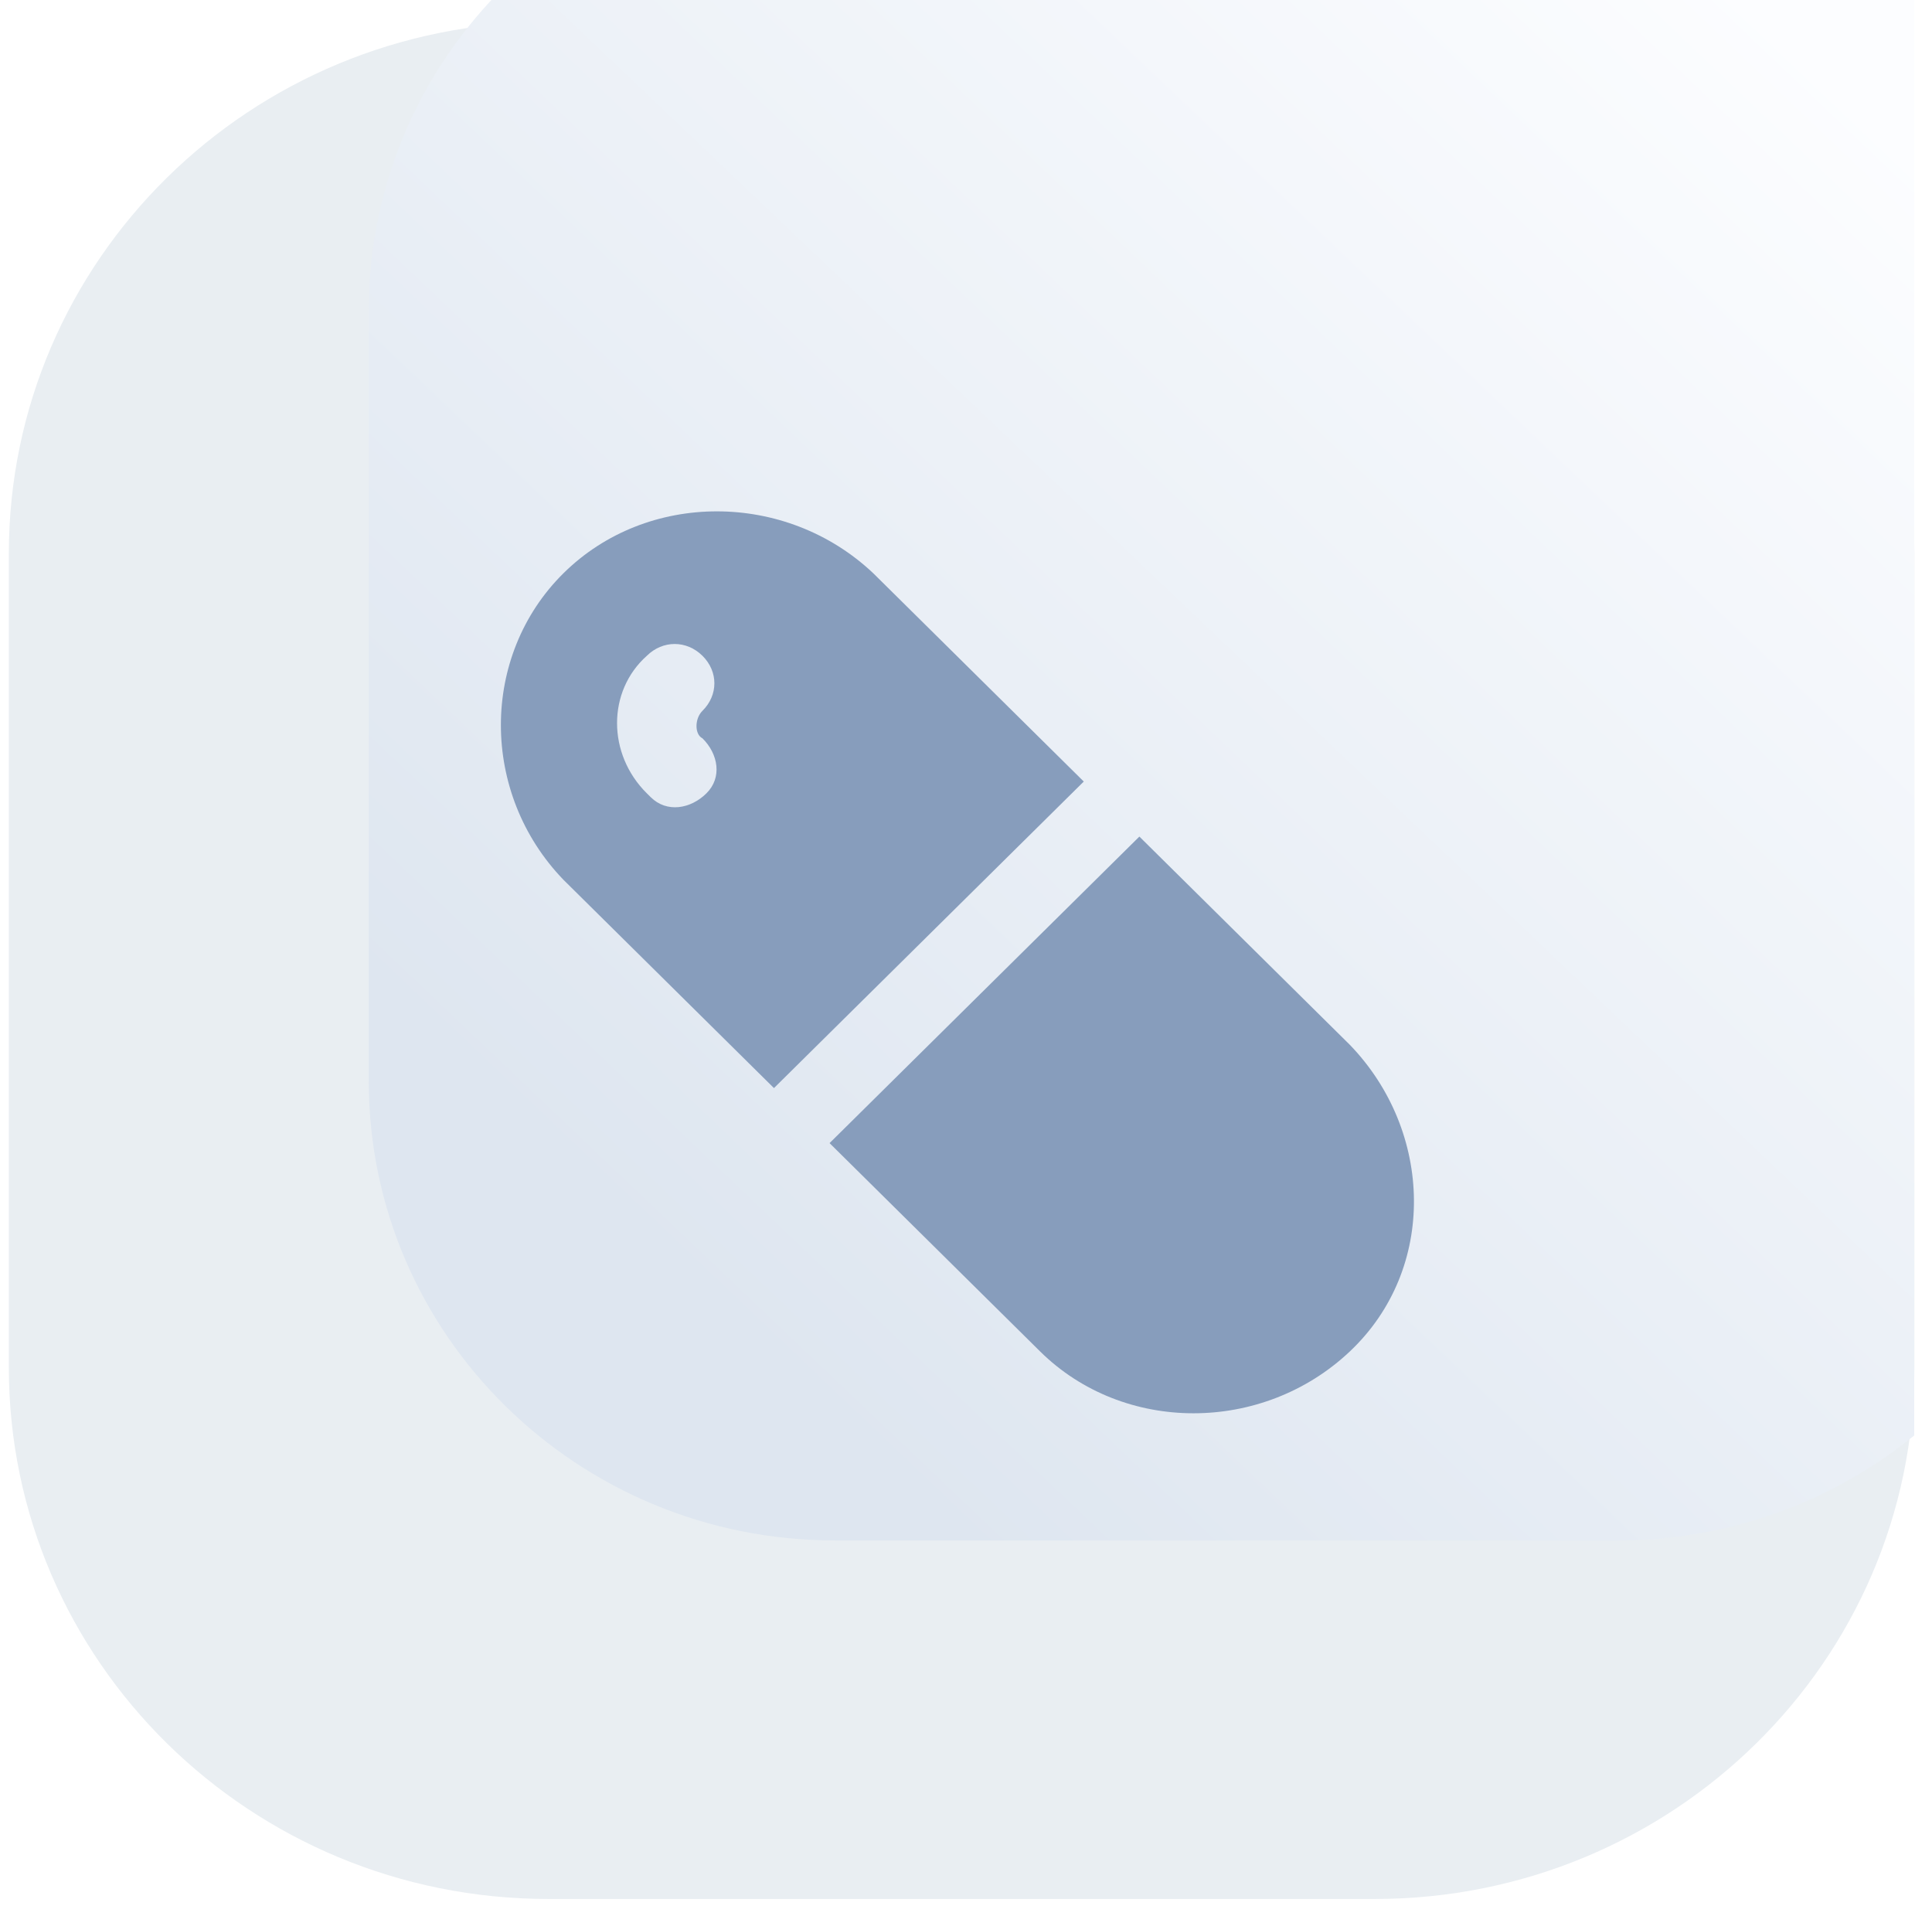 <svg width="73" height="72" viewBox="0 0 73 72" fill="none" xmlns="http://www.w3.org/2000/svg">
<g clip-path="url(#clip0_3787_18458)">
<path d="M0.334 20.913C0.334 9.823 9.463 0.833 20.723 0.833H51.945C63.205 0.833 72.334 9.823 72.334 20.913V51.662C72.334 62.752 63.205 71.742 51.945 71.742H20.723C9.463 71.742 0.334 62.752 0.334 51.662V20.913Z" fill="#E9EEF2"/>
<g filter="url(#filter0_i_3787_18458)">
<path d="M3.934 21.727C3.934 12.146 11.82 4.378 21.549 4.378H51.118C60.847 4.378 68.734 12.146 68.734 21.727V50.848C68.734 60.429 60.847 68.197 51.118 68.197H21.549C11.82 68.197 3.934 60.429 3.934 50.848V21.727Z" fill="url(#paint0_linear_3787_18458)"/>
</g>
<path d="M40.95 29.526L32.996 21.657C29.694 18.539 24.441 18.539 21.29 21.657C18.138 24.775 18.138 29.972 21.29 33.238L29.244 41.107L40.95 29.526ZM26.542 27.893C27.143 28.487 27.293 29.378 26.692 29.972C26.092 30.566 25.192 30.714 24.591 30.12L24.441 29.972C22.94 28.487 22.94 26.111 24.441 24.775C25.042 24.181 25.942 24.181 26.542 24.775C27.143 25.369 27.143 26.26 26.542 26.854C26.242 27.151 26.242 27.745 26.542 27.893ZM51.005 39.474L43.051 31.605L31.345 43.186L39.299 51.055C42.451 54.172 47.704 54.172 51.005 51.055C54.307 47.937 54.157 42.74 51.005 39.474Z" fill="#879DBC"/>
</g>
<defs>
<filter id="filter0_i_3787_18458" x="3.934" y="-5.622" width="74.8" height="73.818" filterUnits="userSpaceOnUse" color-interpolation-filters="sRGB">
<feFlood flood-opacity="0" result="BackgroundImageFix"/>
<feBlend mode="normal" in="SourceGraphic" in2="BackgroundImageFix" result="shape"/>
<feColorMatrix in="SourceAlpha" type="matrix" values="0 0 0 0 0 0 0 0 0 0 0 0 0 0 0 0 0 0 127 0" result="hardAlpha"/>
<feOffset dx="10" dy="-10"/>
<feGaussianBlur stdDeviation="8.5"/>
<feComposite in2="hardAlpha" operator="arithmetic" k2="-1" k3="1"/>
<feColorMatrix type="matrix" values="0 0 0 0 0.82 0 0 0 0 0.863 0 0 0 0 0.914 0 0 0 1 0"/>
<feBlend mode="normal" in2="shape" result="effect1_innerShadow_3787_18458"/>
</filter>
<linearGradient id="paint0_linear_3787_18458" x1="17.145" y1="59.832" x2="60.798" y2="13.936" gradientUnits="userSpaceOnUse">
<stop stop-color="#DEE6F0"/>
<stop offset="1" stop-color="#FCFDFF"/>
</linearGradient>
<clipPath id="clip0_3787_18458">
<rect width="72" height="72" fill="white" transform="translate(0.334)"/>
</clipPath>
</defs>
</svg>
